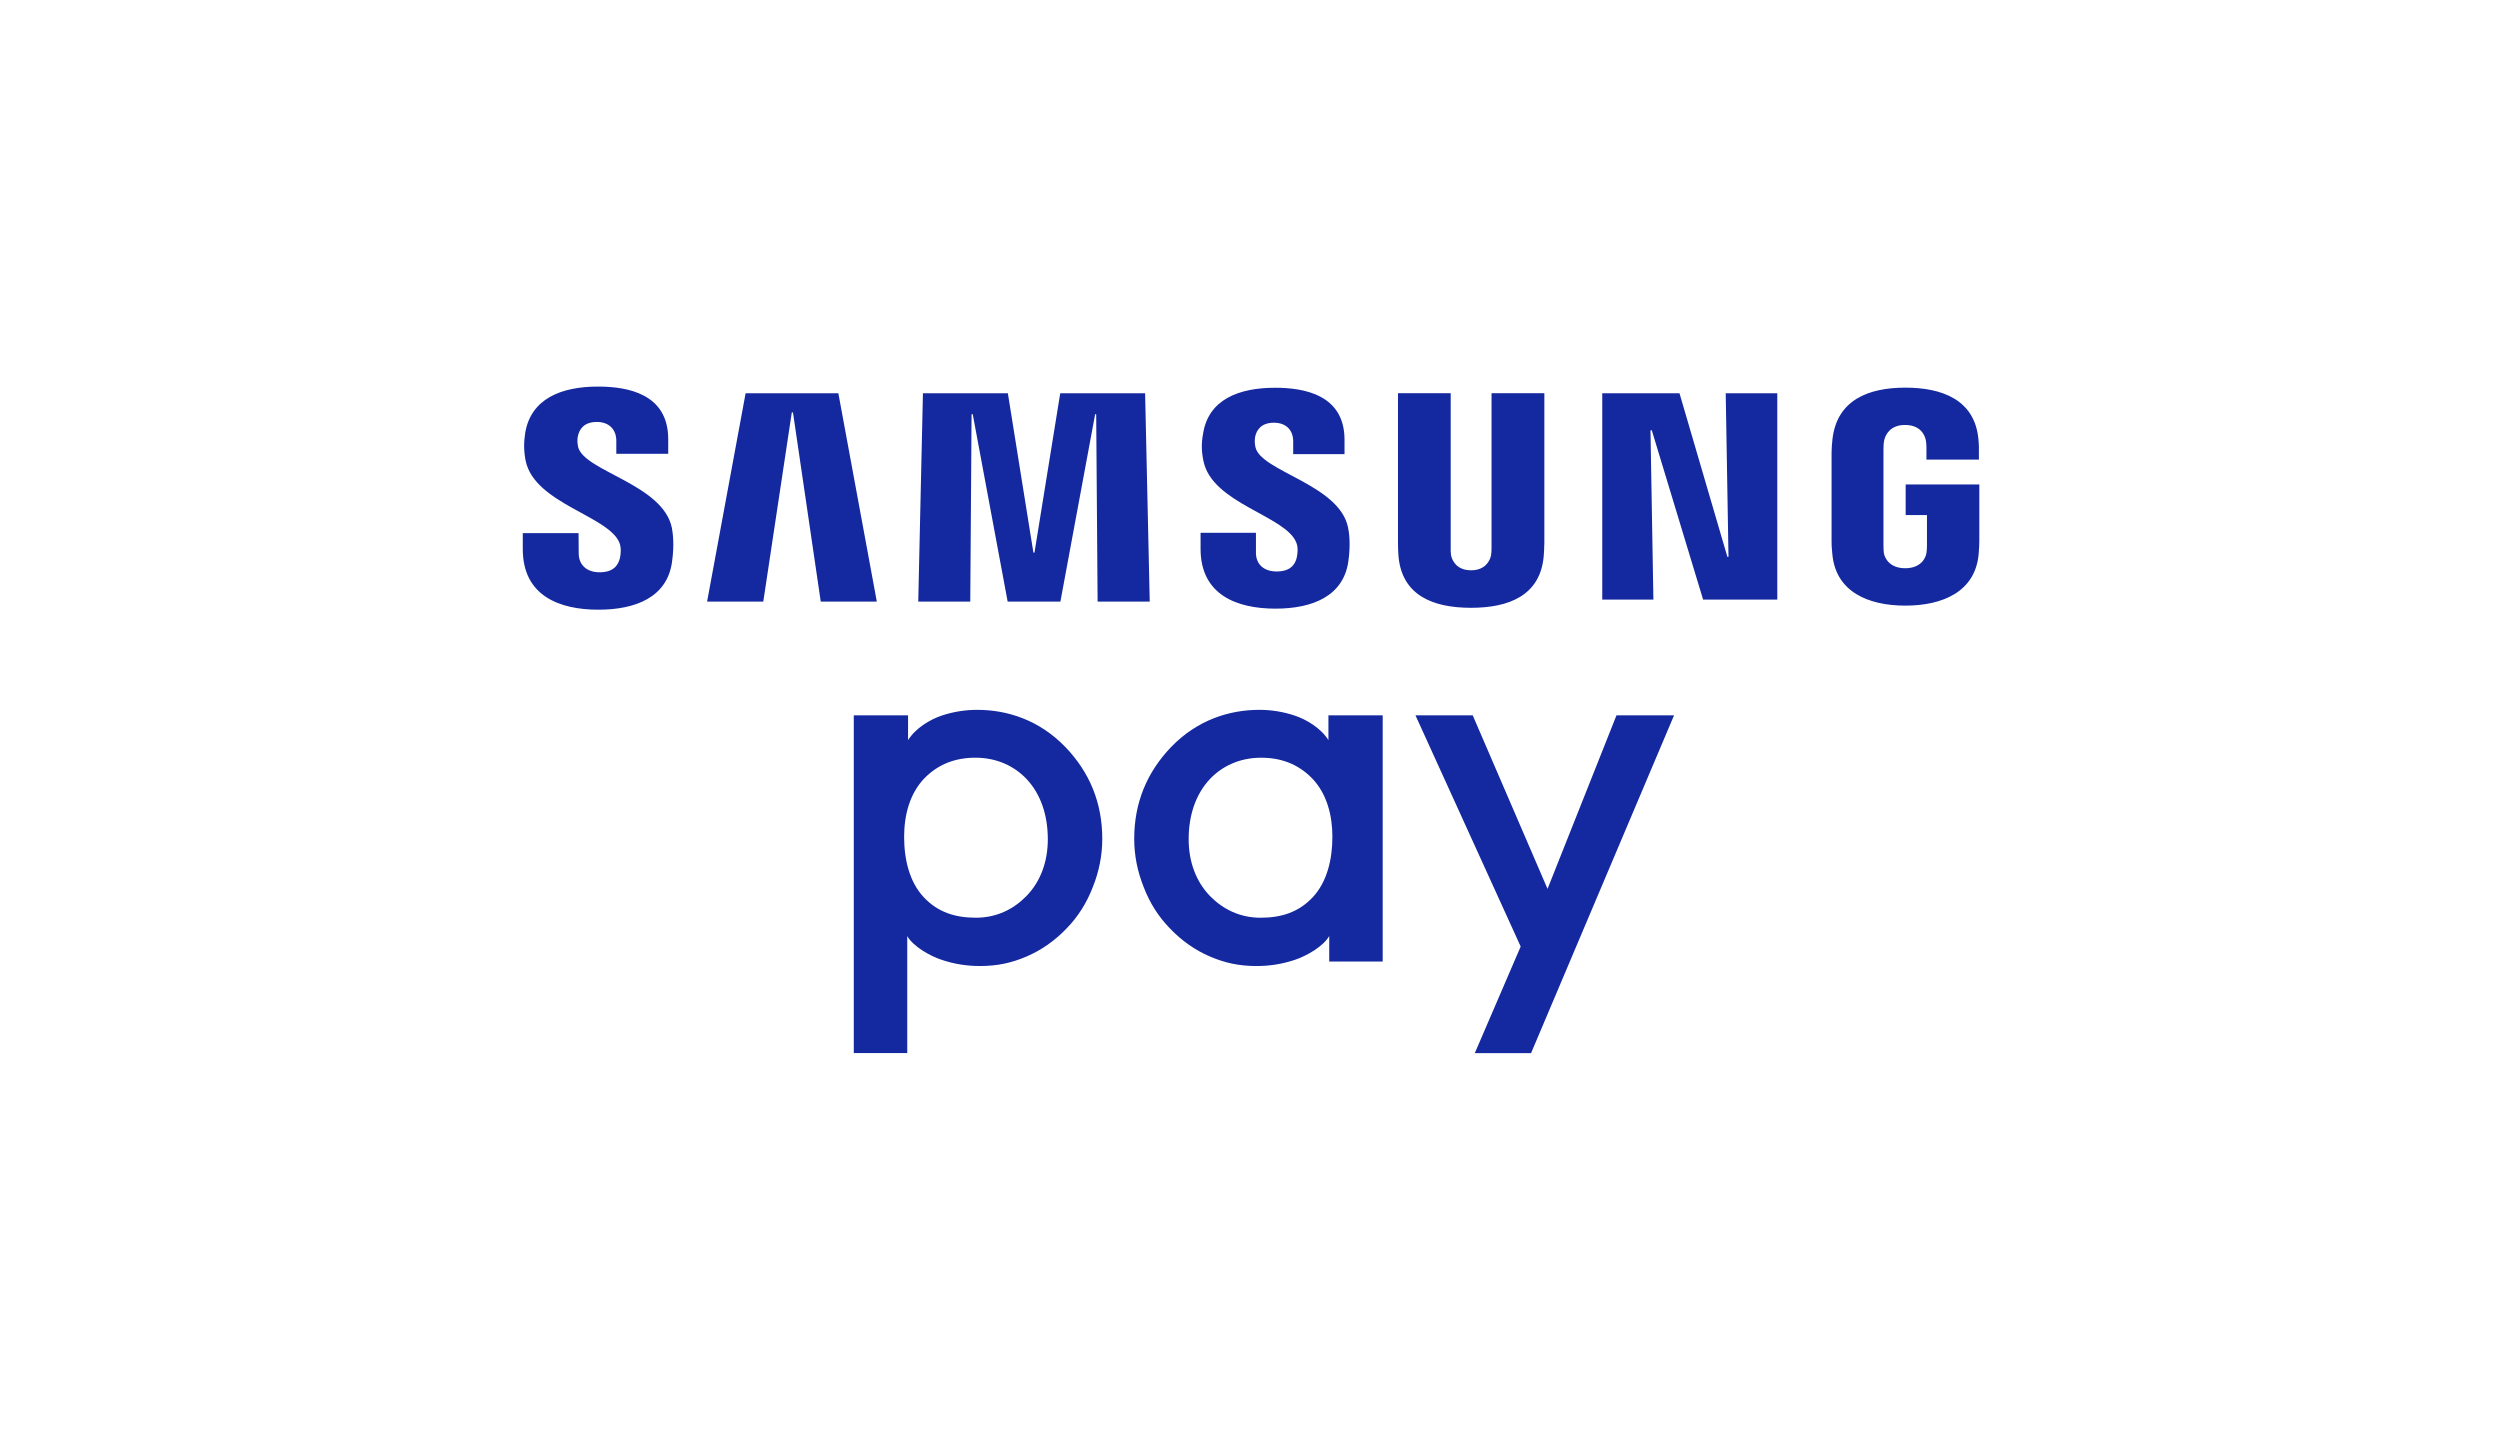 <?xml version="1.0" encoding="UTF-8"?>
<svg width="140px" height="80px" viewBox="0 0 140 80" version="1.1" xmlns="http://www.w3.org/2000/svg" xmlns:xlink="http://www.w3.org/1999/xlink">
    <!-- Generator: Sketch 52.5 (67469) - http://www.bohemiancoding.com/sketch -->
    <title>im/logo-pay/samsung-pay</title>
    <desc>Created with Sketch.</desc>
    <g id="im/logo-pay/samsung-pay" stroke="none" stroke-width="1" fill="none" fill-rule="evenodd">
        <path d="M57.465,50.194 C58.289,49.358 58.678,48.223 58.678,46.998 C58.678,45.662 58.287,44.475 57.491,43.629 C56.805,42.9 55.816,42.431 54.627,42.431 C53.516,42.431 52.55,42.778 51.755,43.596 C50.943,44.445 50.631,45.653 50.631,46.859 C50.631,48.146 50.935,49.396 51.729,50.243 C52.524,51.094 53.507,51.392 54.651,51.392 C55.808,51.392 56.751,50.919 57.465,50.194 Z M54.722,39.751 C56.407,39.751 58.205,40.32 59.664,41.838 C61.014,43.244 61.727,44.951 61.727,46.971 C61.727,47.896 61.548,48.811 61.193,49.688 C60.853,50.569 60.363,51.342 59.735,51.986 C59.072,52.681 58.314,53.21 57.485,53.565 C56.656,53.918 55.881,54.097 54.864,54.097 C54.127,54.097 53.41,53.98 52.735,53.751 C52.071,53.533 51.14,53 50.806,52.42 L50.806,58.973 L47.812,58.973 L47.812,40.057 L50.851,40.057 L50.851,41.448 C51.273,40.772 52.09,40.288 52.735,40.073 C53.377,39.859 54.047,39.751 54.722,39.751 Z M86.662,49.777 L90.524,40.058 L93.747,40.058 L85.74,58.974 L82.589,58.974 L85.158,53.005 L79.266,40.058 L82.472,40.058 L86.662,49.777 Z M73.515,50.244 C74.307,49.395 74.614,48.145 74.614,46.858 C74.614,45.653 74.299,44.446 73.487,43.596 C72.694,42.779 71.727,42.432 70.617,42.432 C69.427,42.432 68.44,42.901 67.754,43.628 C66.956,44.476 66.565,45.663 66.565,46.997 C66.565,48.221 66.956,49.358 67.777,50.195 C68.492,50.918 69.434,51.393 70.594,51.393 C71.737,51.393 72.719,51.094 73.515,50.244 Z M74.392,41.447 L74.392,40.058 L77.431,40.058 L77.431,53.846 L74.437,53.846 L74.437,52.418 C74.103,53.001 73.171,53.533 72.508,53.752 C71.833,53.981 71.117,54.098 70.379,54.098 C69.362,54.098 68.588,53.918 67.759,53.566 C66.93,53.211 66.173,52.681 65.51,51.985 C64.881,51.34 64.389,50.569 64.051,49.688 C63.697,48.811 63.516,47.897 63.516,46.972 C63.516,44.952 64.23,43.244 65.578,41.838 C67.039,40.32 68.838,39.751 70.523,39.751 C71.198,39.751 71.868,39.86 72.51,40.075 C73.152,40.288 73.971,40.772 74.392,41.447 Z M96.796,31.185 L96.64,22.022 L99.528,22.022 L99.528,33.579 L95.375,33.579 L92.5,24.095 L92.427,24.095 L92.59,33.579 L89.726,33.579 L89.726,22.022 L94.051,22.022 L96.734,31.185 L96.796,31.185 Z M46.948,22.023 L49.102,33.691 L45.962,33.691 L44.407,23.098 L44.34,23.098 L42.744,33.691 L39.597,33.691 L41.754,22.023 L46.948,22.023 Z M54.408,23.195 L54.335,33.69 L51.422,33.69 L51.684,22.023 L56.44,22.023 L57.87,30.945 L57.931,30.945 L59.373,22.023 L64.126,22.023 L64.385,33.69 L61.466,33.69 L61.387,23.195 L61.328,23.195 L59.382,33.69 L56.429,33.69 L54.473,23.195 L54.408,23.195 Z M86.447,31.158 C86.249,33.335 84.52,34.037 82.378,34.037 C80.231,34.037 78.515,33.335 78.316,31.158 C78.302,31.042 78.286,30.605 78.287,30.385 L78.287,22.021 L81.239,22.021 L81.239,30.653 C81.228,30.805 81.244,30.973 81.26,31.099 C81.316,31.384 81.568,31.936 82.378,31.936 C83.191,31.936 83.441,31.384 83.499,31.099 C83.523,30.973 83.526,30.805 83.526,30.653 L83.526,22.021 L86.484,22.021 L86.484,30.385 C86.484,30.605 86.459,31.042 86.447,31.158 Z M32.374,25.027 C32.705,26.396 37.132,27.113 37.625,29.563 C37.671,29.811 37.777,30.469 37.631,31.482 C37.355,33.429 35.624,34.143 33.507,34.143 C31.319,34.143 29.276,33.361 29.276,30.755 L29.276,29.857 L32.399,29.857 L32.408,30.988 C32.408,31.624 32.849,32.048 33.575,32.048 C34.357,32.048 34.618,31.649 34.713,31.261 C34.766,31.041 34.8,30.68 34.688,30.396 C34.091,28.889 29.942,28.202 29.438,25.811 C29.322,25.223 29.333,24.757 29.411,24.246 C29.726,22.339 31.418,21.648 33.485,21.648 C35.138,21.648 37.42,22.046 37.42,24.59 L37.42,25.411 L34.513,25.411 L34.513,24.683 C34.513,24.057 34.114,23.629 33.427,23.629 C32.701,23.629 32.446,24.036 32.362,24.417 C32.331,24.547 32.318,24.786 32.374,25.027 Z M71.43,34.084 C69.257,34.084 67.232,33.313 67.232,30.731 L67.232,29.836 L70.333,29.836 L70.333,30.959 C70.333,31.592 70.768,32.003 71.491,32.003 C72.257,32.003 72.524,31.617 72.617,31.234 C72.661,31.014 72.711,30.657 72.591,30.381 C71.998,28.879 67.897,28.203 67.398,25.837 C67.27,25.247 67.28,24.787 67.373,24.28 C67.673,22.384 69.356,21.714 71.408,21.714 C73.037,21.714 75.293,22.11 75.293,24.625 L75.293,25.431 L72.419,25.431 L72.419,24.713 C72.419,24.092 72.026,23.672 71.342,23.672 C70.622,23.672 70.372,24.082 70.29,24.45 C70.264,24.579 70.249,24.822 70.307,25.05 C70.626,26.41 75.005,27.128 75.491,29.542 C75.545,29.793 75.648,30.449 75.507,31.442 C75.23,33.374 73.511,34.084 71.43,34.084 Z M106.717,27.13 L110.842,27.13 L110.842,30.267 C110.842,30.485 110.833,30.647 110.804,31.035 C110.61,33.151 108.767,33.915 106.698,33.915 C104.635,33.915 102.803,33.151 102.611,31.035 C102.569,30.647 102.568,30.485 102.568,30.267 L102.568,25.357 C102.568,25.145 102.592,24.777 102.618,24.59 C102.873,22.397 104.635,21.708 106.698,21.708 C108.767,21.708 110.584,22.392 110.791,24.59 C110.833,24.953 110.817,25.357 110.817,25.357 L110.82,25.738 L107.881,25.738 L107.881,25.086 C107.881,25.086 107.881,24.807 107.844,24.643 C107.791,24.389 107.569,23.798 106.676,23.798 C105.84,23.798 105.587,24.357 105.518,24.643 C105.481,24.793 105.474,25.006 105.474,25.192 L105.474,30.53 C105.474,30.681 105.481,30.845 105.495,30.973 C105.556,31.294 105.848,31.821 106.693,31.821 C107.534,31.821 107.829,31.294 107.881,30.973 C107.902,30.845 107.91,30.681 107.91,30.53 L107.91,28.844 L106.717,28.844 L106.717,27.13 Z" id="Combined-Shape" fill="#1428A0"></path>
    </g>
</svg>